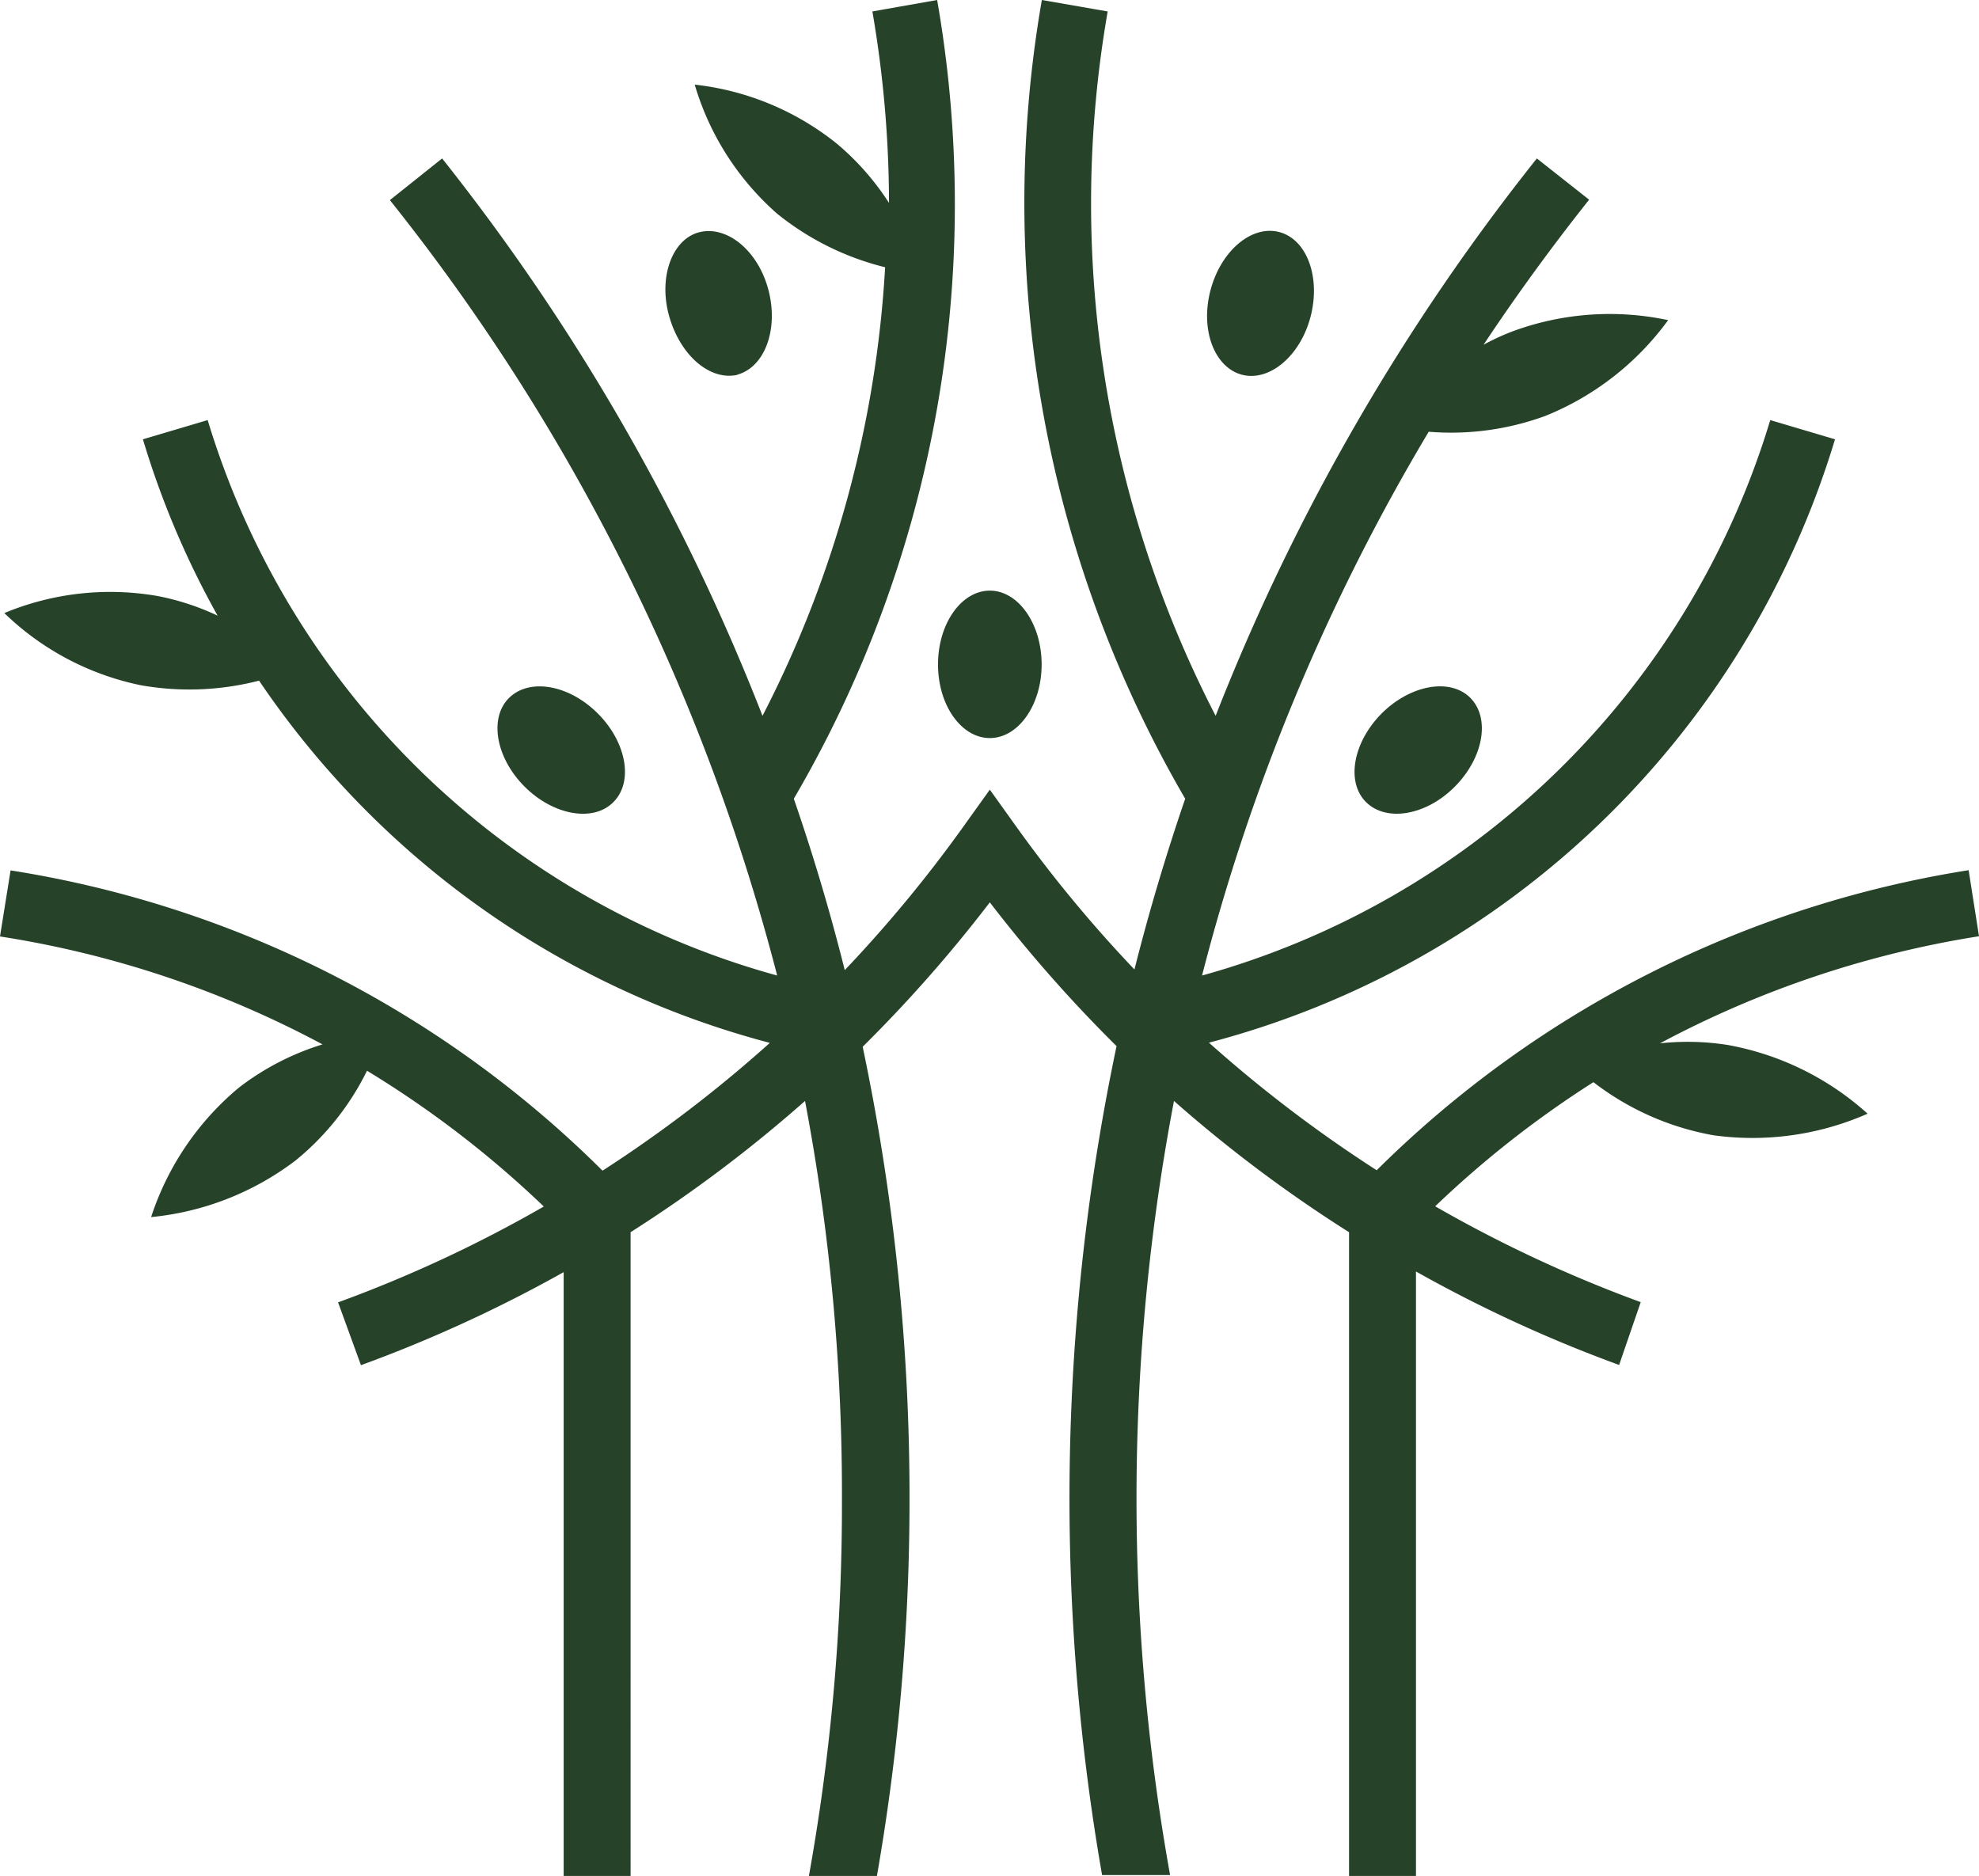 <svg xmlns="http://www.w3.org/2000/svg" viewBox="0 0 91.67 86.9"><defs><style>.cls-1{fill:#264228;}</style></defs><g id="Capa_2" data-name="Capa 2"><g id="Capa_1-2" data-name="Capa 1"><path class="cls-1" d="M76.82,48.37a46.85,46.85,0,0,1,14.85-5l-.48-3.06A50,50,0,0,0,63.77,54.21,62,62,0,0,1,56,48.3,41.21,41.21,0,0,0,85,20.35l-3-.89A38.11,38.11,0,0,1,55.68,45.19,95.34,95.34,0,0,1,66.18,20a12.68,12.68,0,0,0,5.42-.74,13.09,13.09,0,0,0,5.67-4.43,13,13,0,0,0-7.18.51,10.76,10.76,0,0,0-1.37.63c1.52-2.29,3.16-4.54,4.89-6.72L71.19,7.34A99.87,99.87,0,0,0,56.31,33.16a51.72,51.72,0,0,1-5-32.63L48.26,0A54.87,54.87,0,0,0,54.9,37c-.89,2.6-1.68,5.24-2.35,7.91a61.59,61.59,0,0,1-5.44-6.57l-1.26-1.76-1.26,1.76a62.11,62.11,0,0,1-5.46,6.6q-1-4-2.36-7.94A54.51,54.51,0,0,0,44.23,9.44,55.11,55.11,0,0,0,43.41,0l-3,.53a52.59,52.59,0,0,1,.77,8.87,12.25,12.25,0,0,0-2.41-2.74,12.75,12.75,0,0,0-6.59-2.74A12.75,12.75,0,0,0,36,9.9a12.84,12.84,0,0,0,5,2.48,51.65,51.65,0,0,1-5.68,20.78A99.87,99.87,0,0,0,20.48,7.34L18.06,9.27A96.09,96.09,0,0,1,36,45.19,38.11,38.11,0,0,1,9.62,19.46l-3,.89a40.51,40.51,0,0,0,3.46,8.17,11.63,11.63,0,0,0-2.78-.91,12.78,12.78,0,0,0-7.1.79,12.78,12.78,0,0,0,6.31,3.34A12.9,12.9,0,0,0,12,31.53,41.2,41.2,0,0,0,35.66,48.31a61.5,61.5,0,0,1-7.75,5.92A49.84,49.84,0,0,0,.49,40.32L0,43.38a46.87,46.87,0,0,1,14.94,5,12.23,12.23,0,0,0-3.87,2A13.07,13.07,0,0,0,7,56.38a13.13,13.13,0,0,0,6.7-2.63A12.41,12.41,0,0,0,17,49.6a47.46,47.46,0,0,1,8.19,6.29,61.1,61.1,0,0,1-9.53,4.44l1.06,2.91a64.18,64.18,0,0,0,9.39-4.31v28h3.1V57.08A64.33,64.33,0,0,0,37.29,51,97.61,97.61,0,0,1,39,69.49,97.35,97.35,0,0,1,37.47,86.9h3.15a101.31,101.31,0,0,0,1.51-17.41,101.21,101.21,0,0,0-2.17-21,64.92,64.92,0,0,0,5.89-6.69,65.46,65.46,0,0,0,5.87,6.66,101.68,101.68,0,0,0-.67,38.4H54.2A98.59,98.59,0,0,1,54.38,51a63.76,63.76,0,0,0,8.11,6.08V86.9h3.1v-28A63.88,63.88,0,0,0,75,63.23L76,60.32a61.49,61.49,0,0,1-9.52-4.44,47.19,47.19,0,0,1,7.33-5.75,12.75,12.75,0,0,0,5.56,2.46,13.21,13.21,0,0,0,7.14-1,13.15,13.15,0,0,0-6.46-3.18,11.87,11.87,0,0,0-3.24-.07"></path><path class="cls-1" d="M34.14,17.36c1.28-.34,1.93-2.09,1.46-3.91s-1.9-3-3.18-2.7S30.48,12.84,31,14.66s1.9,3,3.18,2.7"></path><path class="cls-1" d="M45.85,34.19c1.32,0,2.4-1.53,2.4-3.41s-1.08-3.42-2.4-3.42-2.4,1.53-2.4,3.42,1.08,3.41,2.4,3.41"></path><path class="cls-1" d="M28.41,37.16c.94-.93.62-2.77-.72-4.11s-3.17-1.65-4.11-.72-.61,2.78.72,4.11,3.18,1.66,4.11.72"></path><path class="cls-1" d="M57.53,17.36c1.28.33,2.71-.88,3.18-2.7s-.17-3.57-1.45-3.91-2.71.87-3.19,2.7.18,3.57,1.46,3.91"></path><path class="cls-1" d="M64,33.05c-1.33,1.34-1.66,3.18-.72,4.11s2.78.62,4.11-.72,1.65-3.17.72-4.11-2.78-.61-4.11.72"></path></g></g></svg>